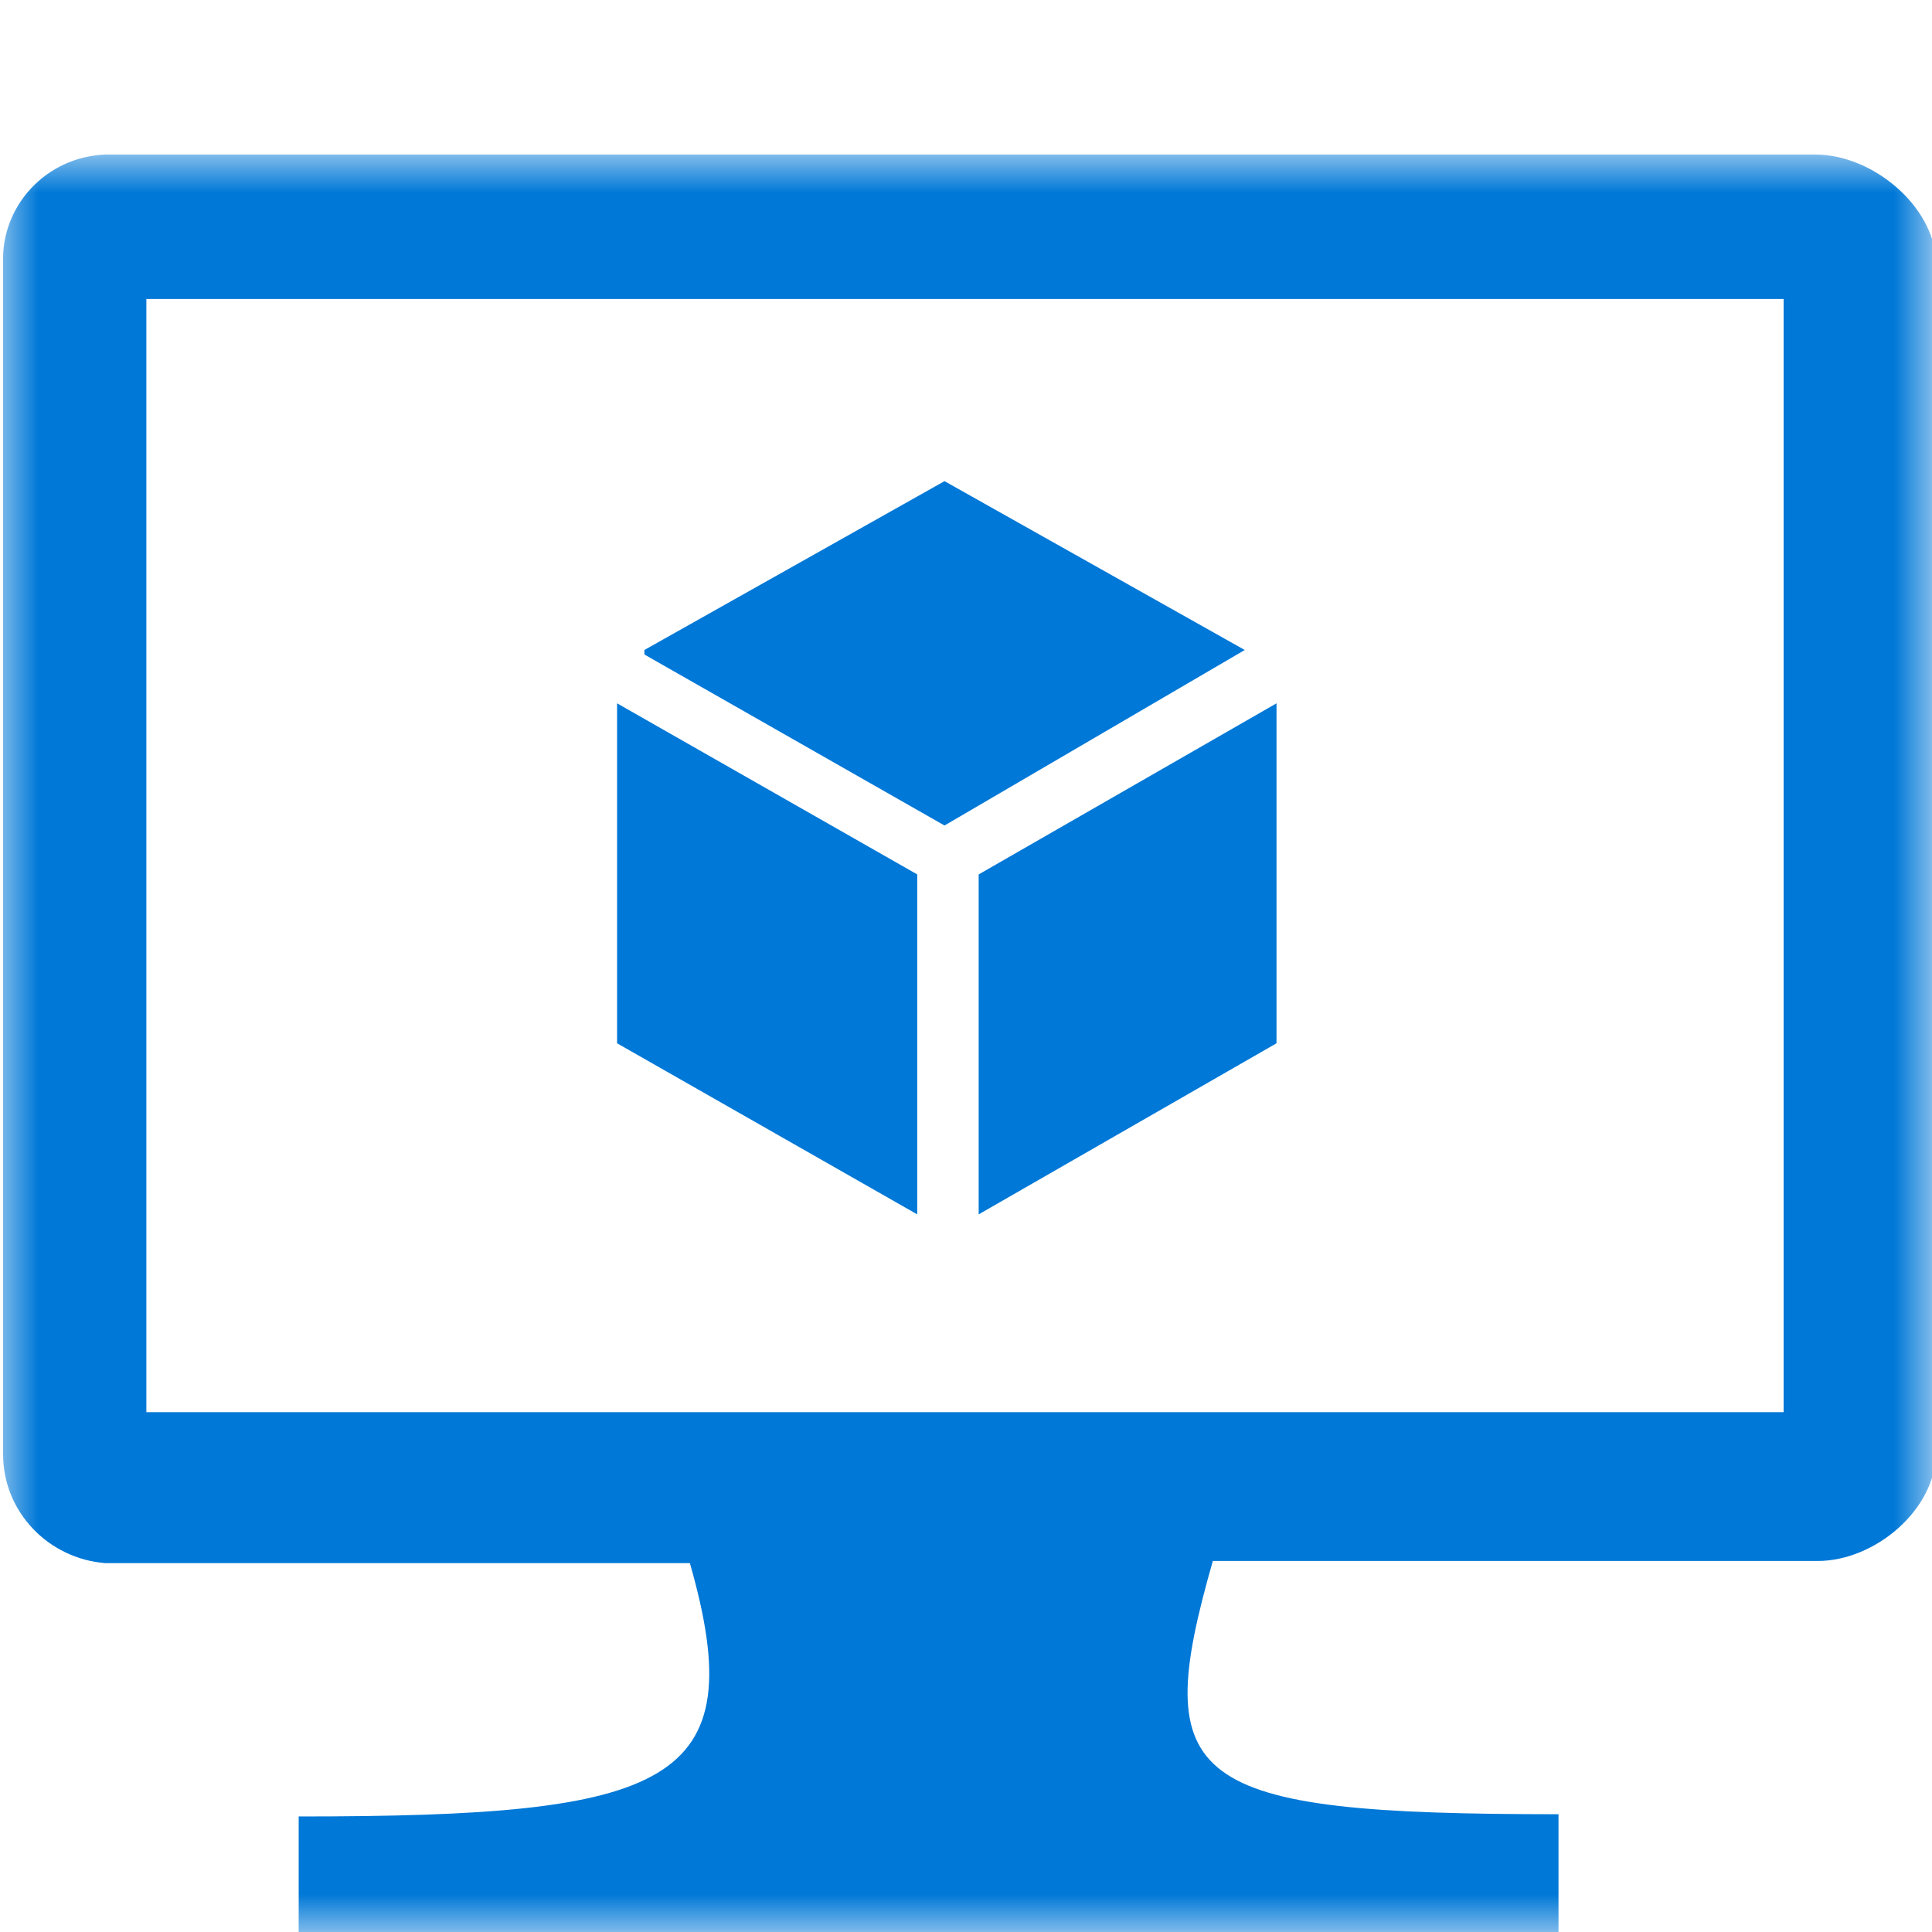 <svg width="25" height="25" viewBox="0 0 25 25" fill="none" xmlns="http://www.w3.org/2000/svg">
<mask id="mask0_408_628" style="mask-type:luminance" maskUnits="userSpaceOnUse" x="0" y="2" width="25" height="23">
<path d="M25 2H0V25H25V2Z" fill="white"/>
</mask>
<g mask="url(#mask0_408_628)">
<g clip-path="url(#clip0_408_628)">
<path fill-rule="evenodd" clip-rule="evenodd" d="M23.492 2H1.364C0.599 2.029 0.011 2.661 0.04 3.409V18.819C0.04 19.566 0.629 20.17 1.364 20.227H8.927C9.751 23.102 8.662 23.505 3.865 23.505V25H20.167V23.476C15.341 23.476 14.871 23.074 15.694 20.199H23.522C24.257 20.199 25.052 19.538 25.052 18.79V3.38C25.023 2.661 24.228 2 23.492 2ZM23.08 3.869V18.273H1.894V3.869H23.08ZM16.107 8.411L12.222 6.226L8.338 8.411V8.469L12.222 10.682L16.107 8.411ZM12.664 11.315V15.714L16.518 13.5V9.101L12.664 11.315ZM11.869 11.315L7.985 9.101V13.5L11.869 15.714V11.315Z" fill="#0078D7"/>
</g>
</g>
<defs>
<clipPath id="clip0_408_628">
<rect width="25.012" height="23" fill="white" transform="matrix(1 0 0 -1 0.012 25)"/>
</clipPath>
</defs>
</svg>
